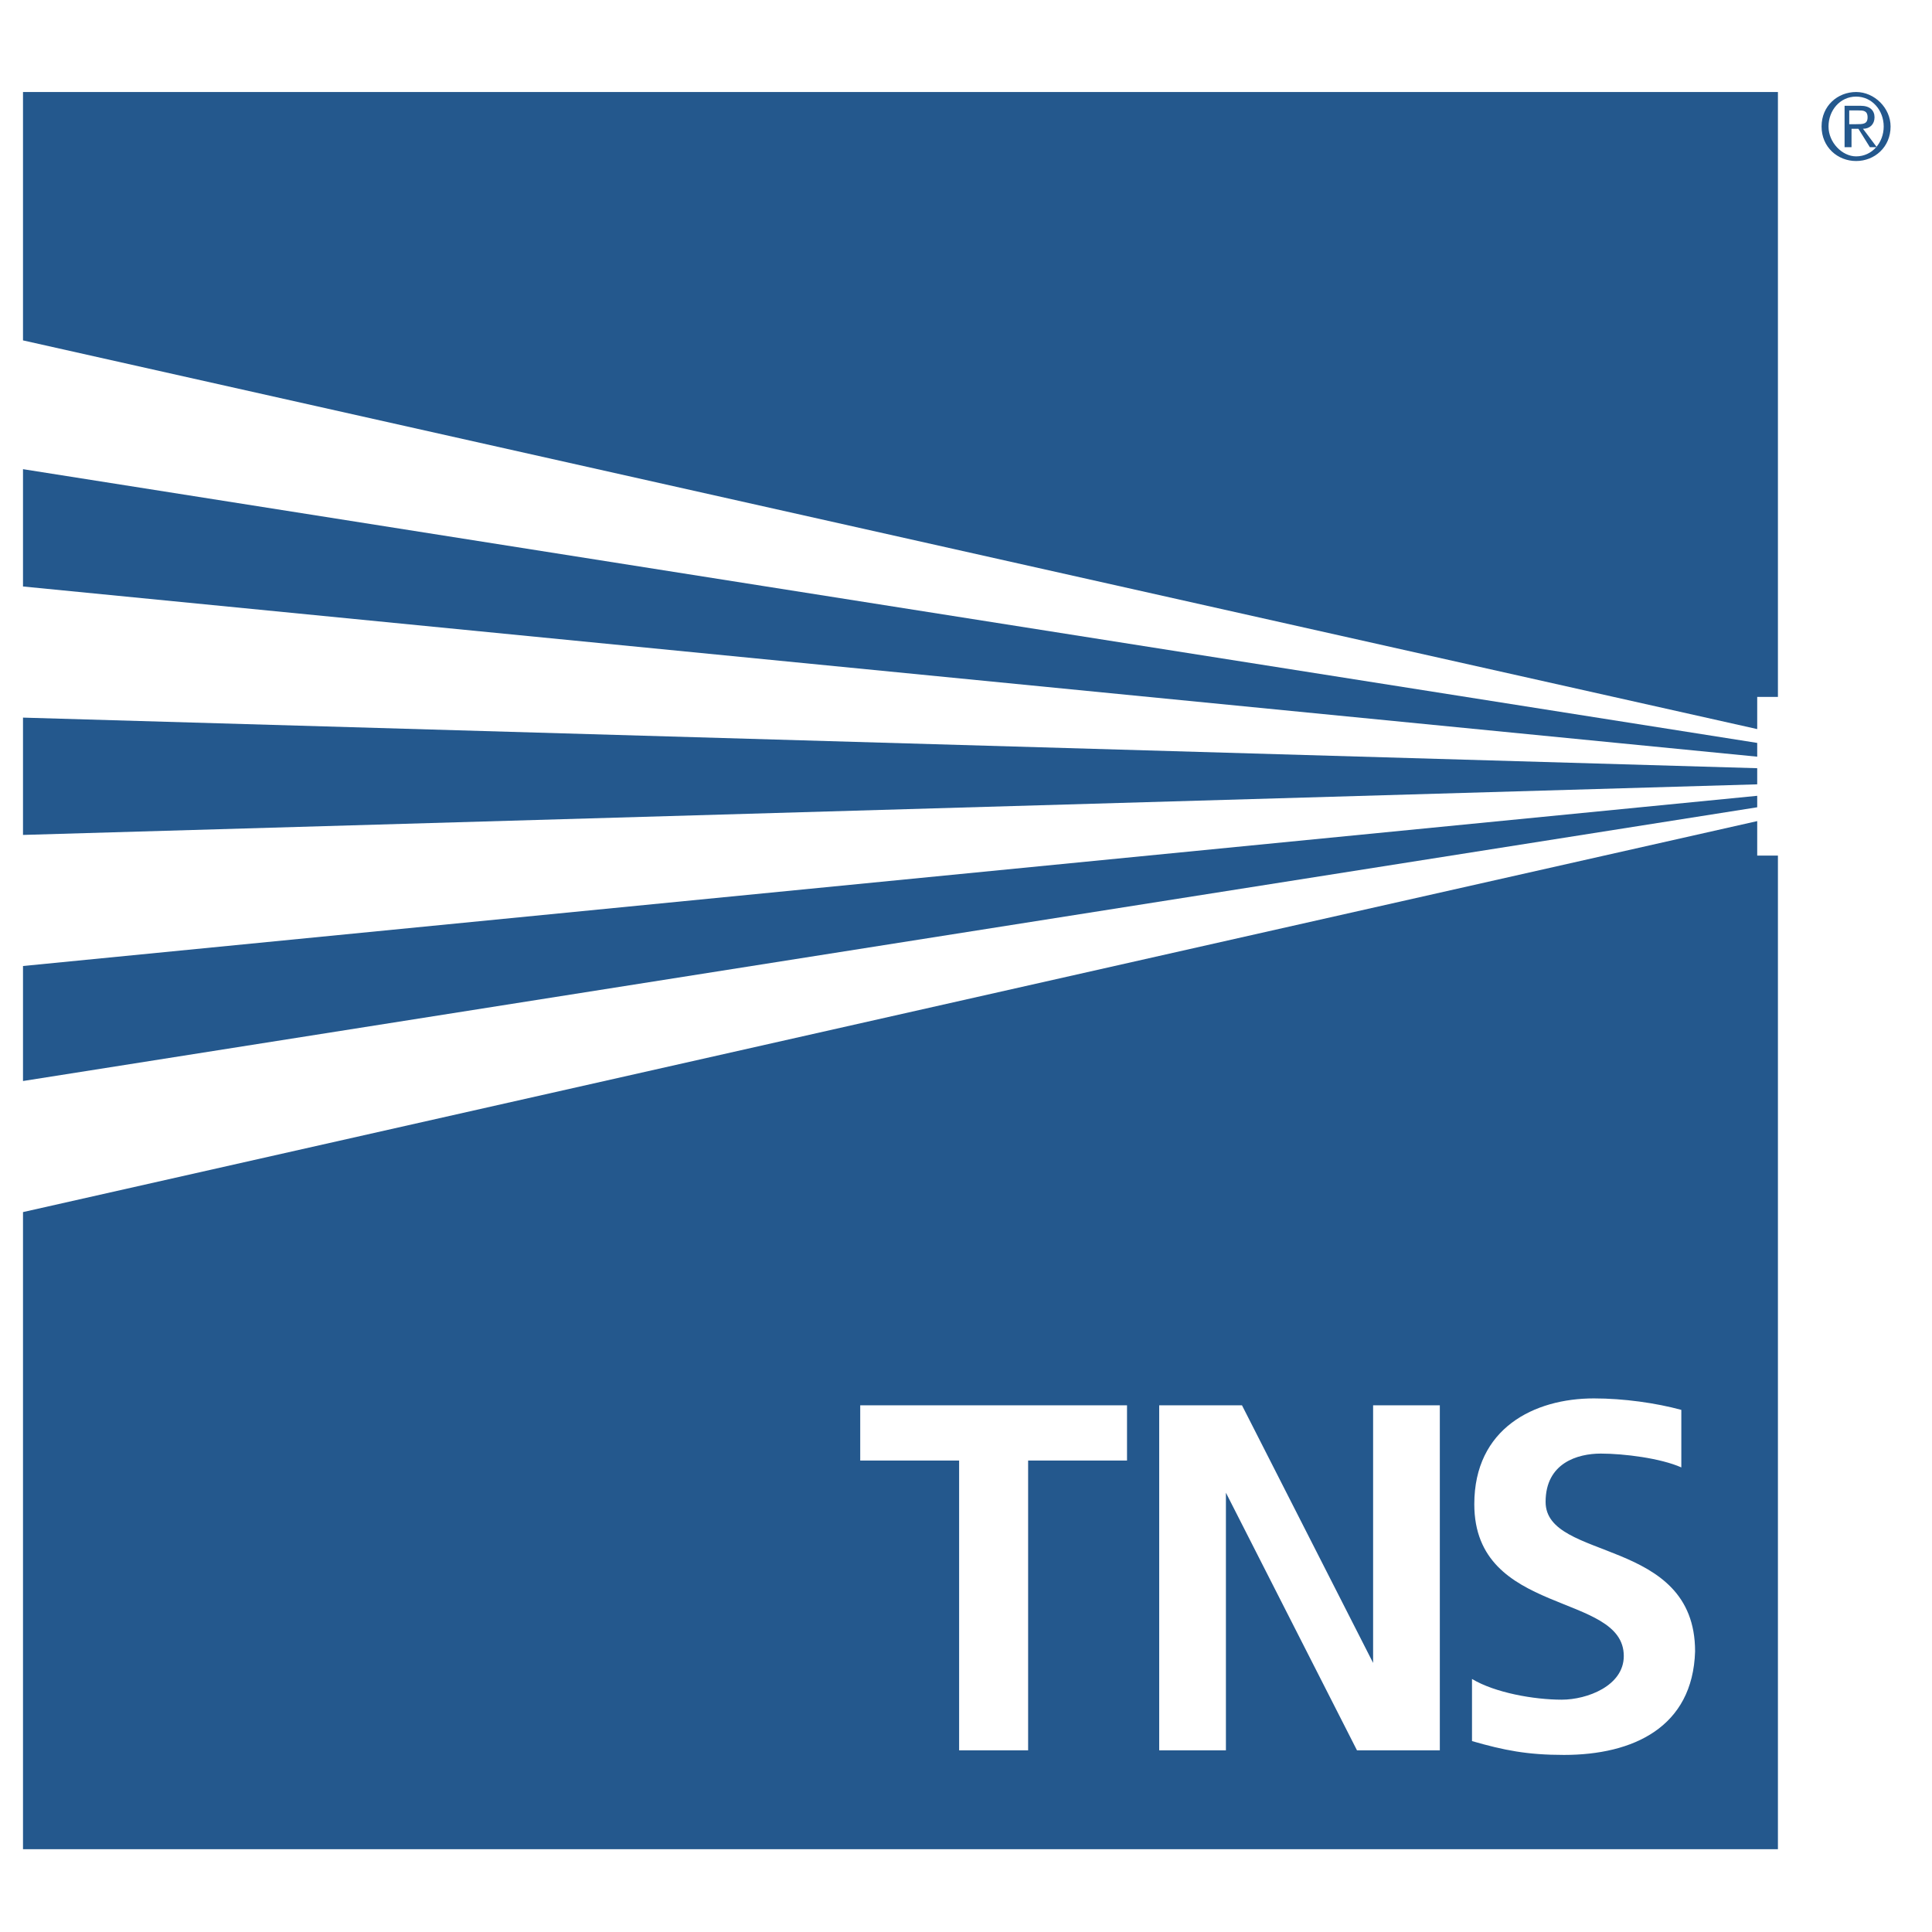 <svg width="32" height="32" viewBox="0 0 32 32" fill="none" xmlns="http://www.w3.org/2000/svg">
<path d="M29.105 11.543H29.448V1.524H0.381V5.638L29.105 12.076V11.543Z" fill="#24588D"/>
<path fill-rule="evenodd" clip-rule="evenodd" d="M30.171 2.095C30.171 2.438 30.438 2.667 30.743 2.667C31.048 2.667 31.314 2.438 31.314 2.095C31.314 1.79 31.048 1.524 30.743 1.524C30.438 1.524 30.171 1.752 30.171 2.095ZM30.286 2.095C30.286 1.829 30.476 1.6 30.743 1.6C31.009 1.6 31.2 1.829 31.2 2.095C31.2 2.362 31.009 2.59 30.743 2.59C30.514 2.59 30.286 2.362 30.286 2.095ZM30.552 2.438H30.667V2.133H30.781L30.971 2.438H31.086L30.857 2.133C30.971 2.133 31.048 2.057 31.048 1.943C31.048 1.829 30.971 1.752 30.819 1.752H30.552V2.438ZM30.629 1.829H30.781C30.857 1.829 30.933 1.829 30.933 1.943C30.933 2.057 30.857 2.057 30.743 2.057H30.629V1.829Z" fill="#24588D"/>
<path d="M29.105 12.305L0.381 7.771V9.714L29.105 12.533V12.305Z" fill="#24588D"/>
<path d="M29.105 12.724L0.381 11.886V13.829L29.105 12.991V12.724Z" fill="#24588D"/>
<path d="M29.105 13.181L0.381 16V17.905L29.105 13.371V13.181Z" fill="#24588D"/>
<path d="M29.105 14.171V13.6L0.381 20.076V30.629H29.448V14.171H29.105ZM18.667 24.191H17.029V28.991H15.886V24.191H14.248V23.276H18.667V24.191ZM23.848 28.991H22.476L20.305 24.724V28.991H19.2V23.276H20.571L22.743 27.543V23.276H23.848V28.991ZM25.905 29.067C25.295 29.067 24.914 28.991 24.381 28.838V27.809C24.762 28.038 25.41 28.152 25.867 28.152C26.286 28.152 26.895 27.924 26.895 27.429C26.895 26.362 24.419 26.781 24.419 24.914C24.419 23.657 25.41 23.162 26.4 23.162C26.895 23.162 27.429 23.238 27.848 23.352V24.305C27.505 24.152 26.895 24.076 26.514 24.076C26.133 24.076 25.6 24.229 25.6 24.876C25.6 25.867 28.076 25.448 28.076 27.352C28.038 28.61 27.048 29.067 25.905 29.067Z" fill="#24588D"/>
</svg>
